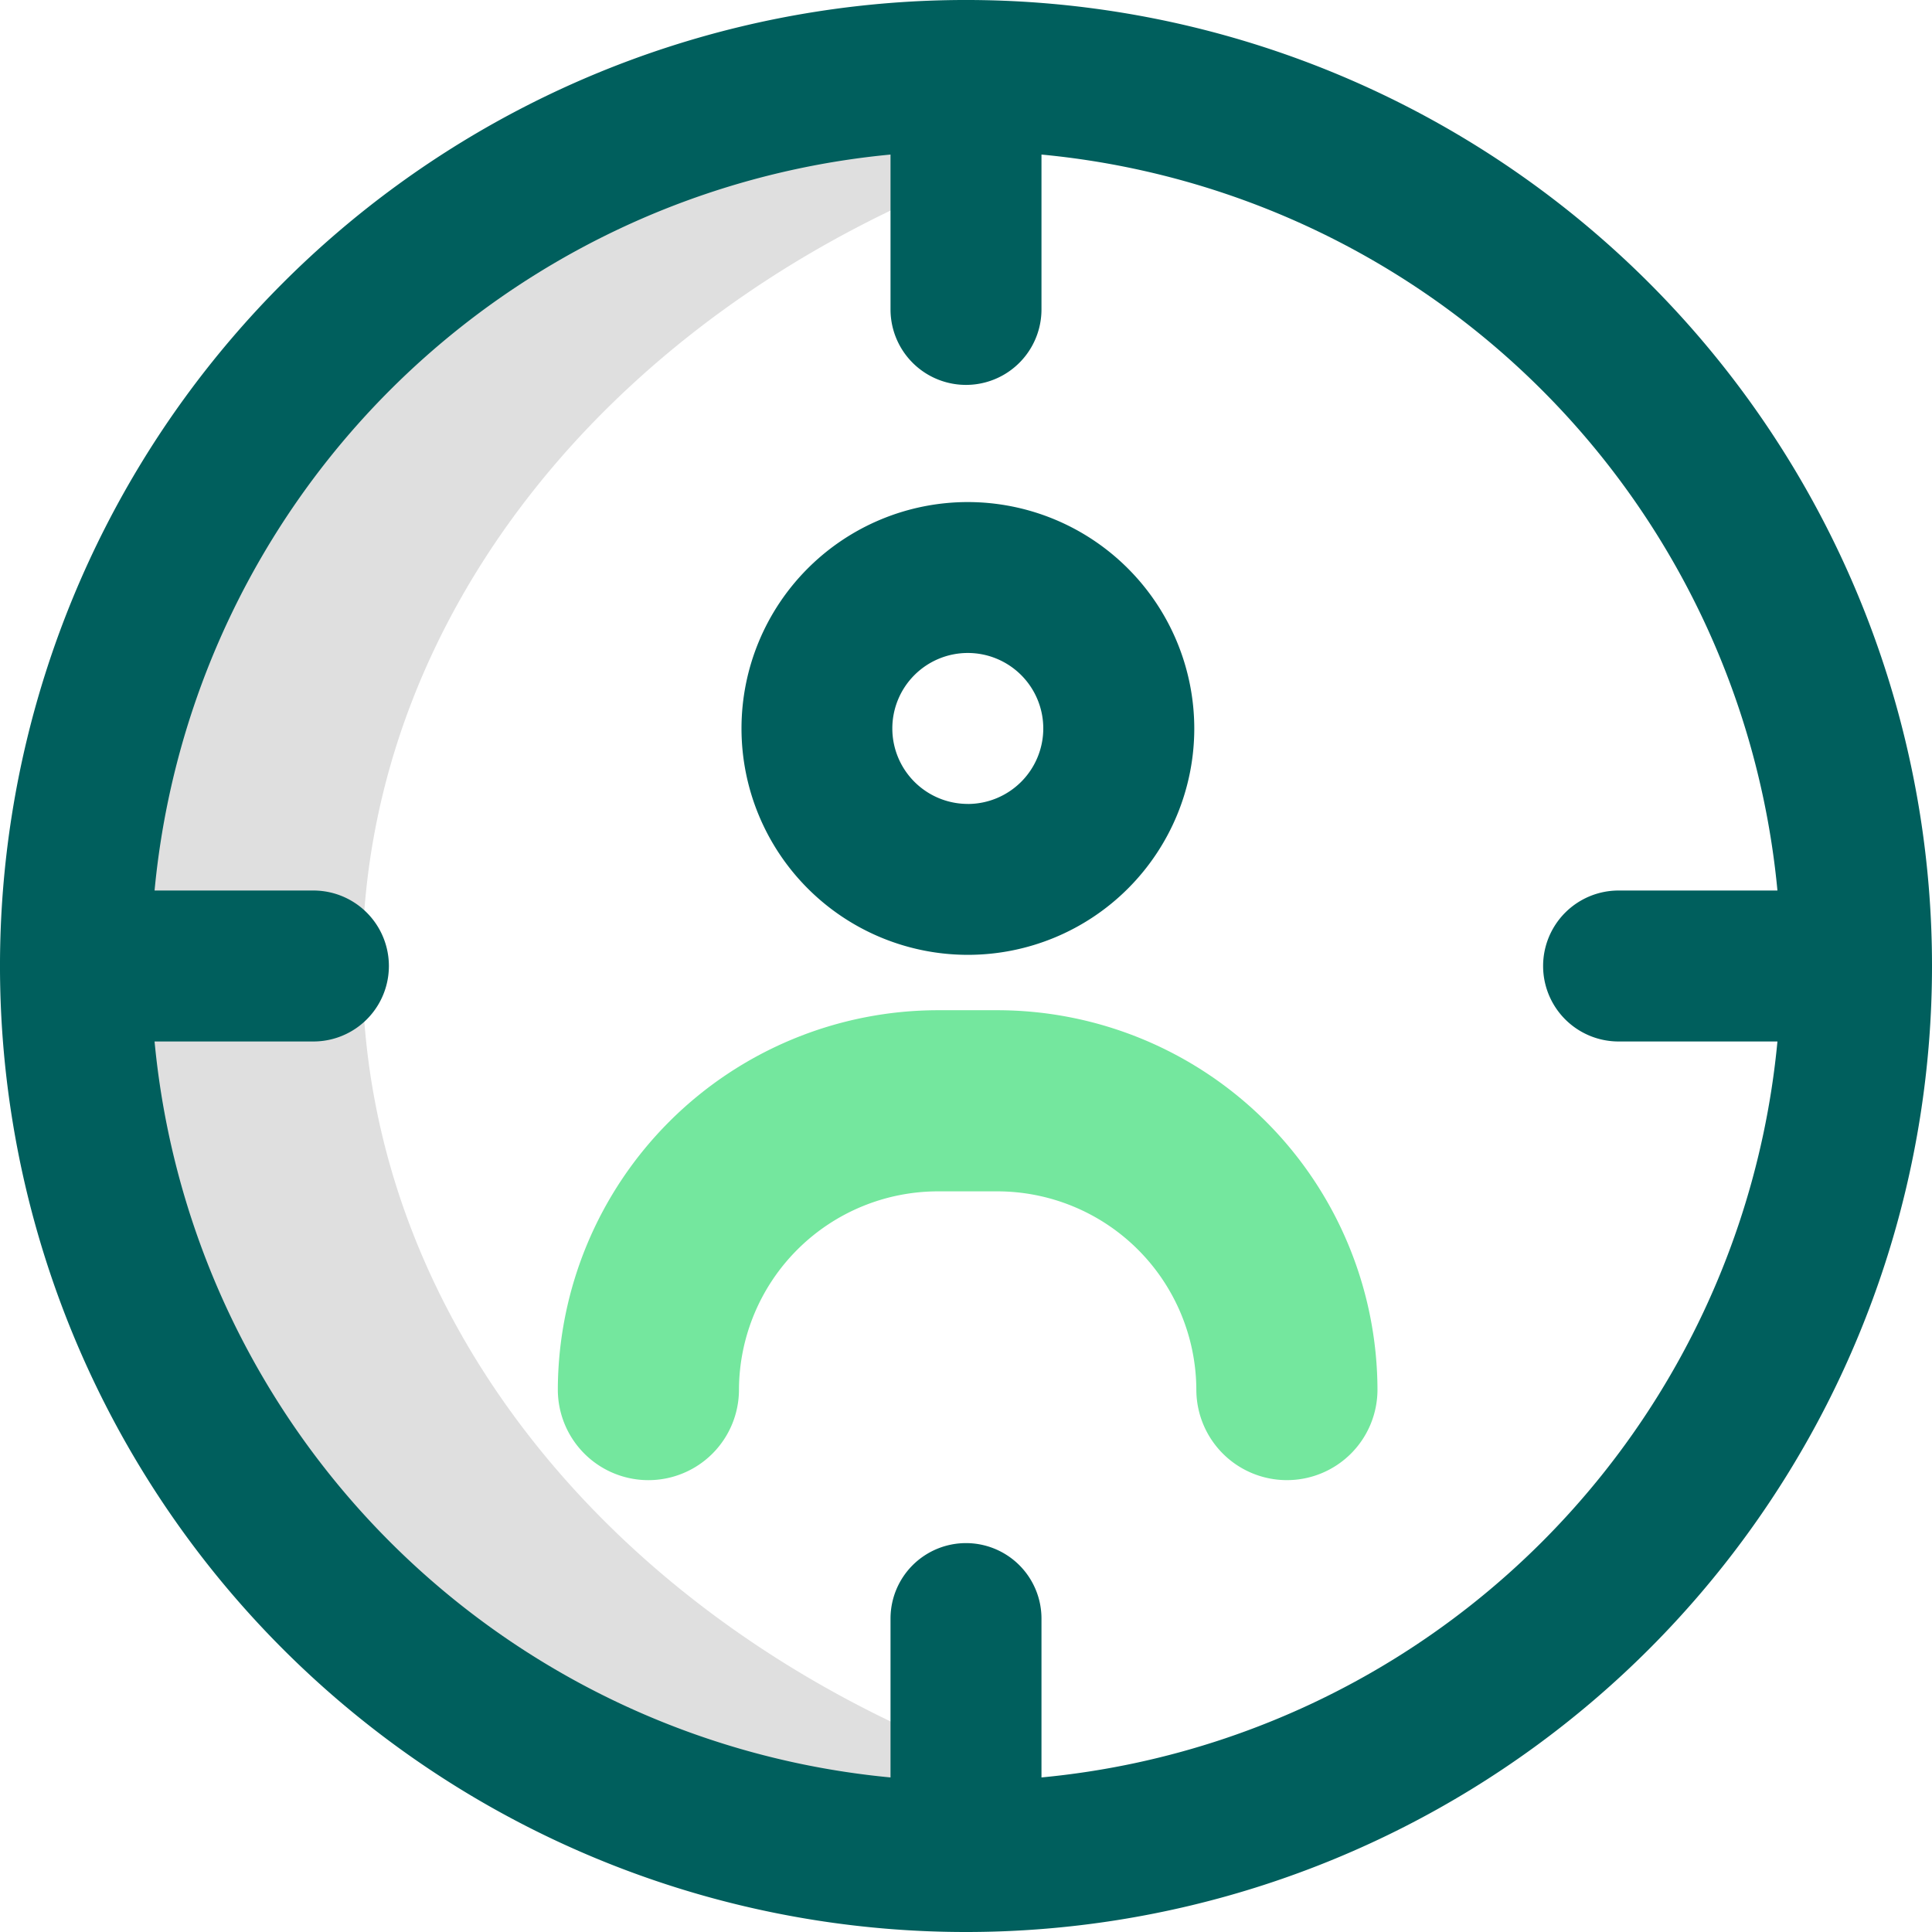 <svg xmlns="http://www.w3.org/2000/svg" width="45" height="45" viewBox="0 0 45 45">
  <g id="Group_1713" data-name="Group 1713" transform="translate(-578 -550)">
    <g id="target" transform="translate(578 550)">
      <path id="Path_634" data-name="Path 634" d="M26.328,40.391c0-10.383,9.474-18.954,21.727-20.227A30.592,30.592,0,0,0,44.891,20C31.144,20,20,29.129,20,40.391S31.144,60.781,44.891,60.781a30.592,30.592,0,0,0,3.164-.163C35.8,59.345,26.328,50.774,26.328,40.391Z" transform="translate(-17.891 -17.891)" fill="#dfdfdf"/>
      <path id="Path_635" data-name="Path 635" d="M38.41,6.59A22.5,22.5,0,0,0,6.59,38.41,22.5,22.5,0,0,0,38.41,6.59ZM24.258,41.4v-3.7a1.758,1.758,0,0,0-3.516,0v3.7A19.016,19.016,0,0,1,3.6,24.258h3.7a1.758,1.758,0,1,0,0-3.516H3.6A19.016,19.016,0,0,1,20.742,3.6V7.207a1.758,1.758,0,0,0,3.516,0V3.6A19.016,19.016,0,0,1,41.4,20.742h-3.7a1.758,1.758,0,0,0,0,3.516h3.7A19.016,19.016,0,0,1,24.258,41.4ZM22.544,11.694a5.273,5.273,0,1,0,5.273,5.273A5.279,5.279,0,0,0,22.544,11.694Zm0,7.031A1.758,1.758,0,1,1,24.3,16.968,1.76,1.76,0,0,1,22.544,18.726Z" fill="#005f5d"/>
      <path id="Path_636" data-name="Path 636" d="M182.98,293a2.109,2.109,0,0,1-2.109-2.109,4.638,4.638,0,0,0-4.648-4.617h-1.357a4.638,4.638,0,0,0-4.648,4.617,2.109,2.109,0,0,1-4.219,0,8.861,8.861,0,0,1,8.867-8.836h1.357a8.861,8.861,0,0,1,8.867,8.836A2.109,2.109,0,0,1,182.98,293Z" transform="translate(-153.006 -258.525)" fill="#74e79e"/>
    </g>
  </g>
</svg>

